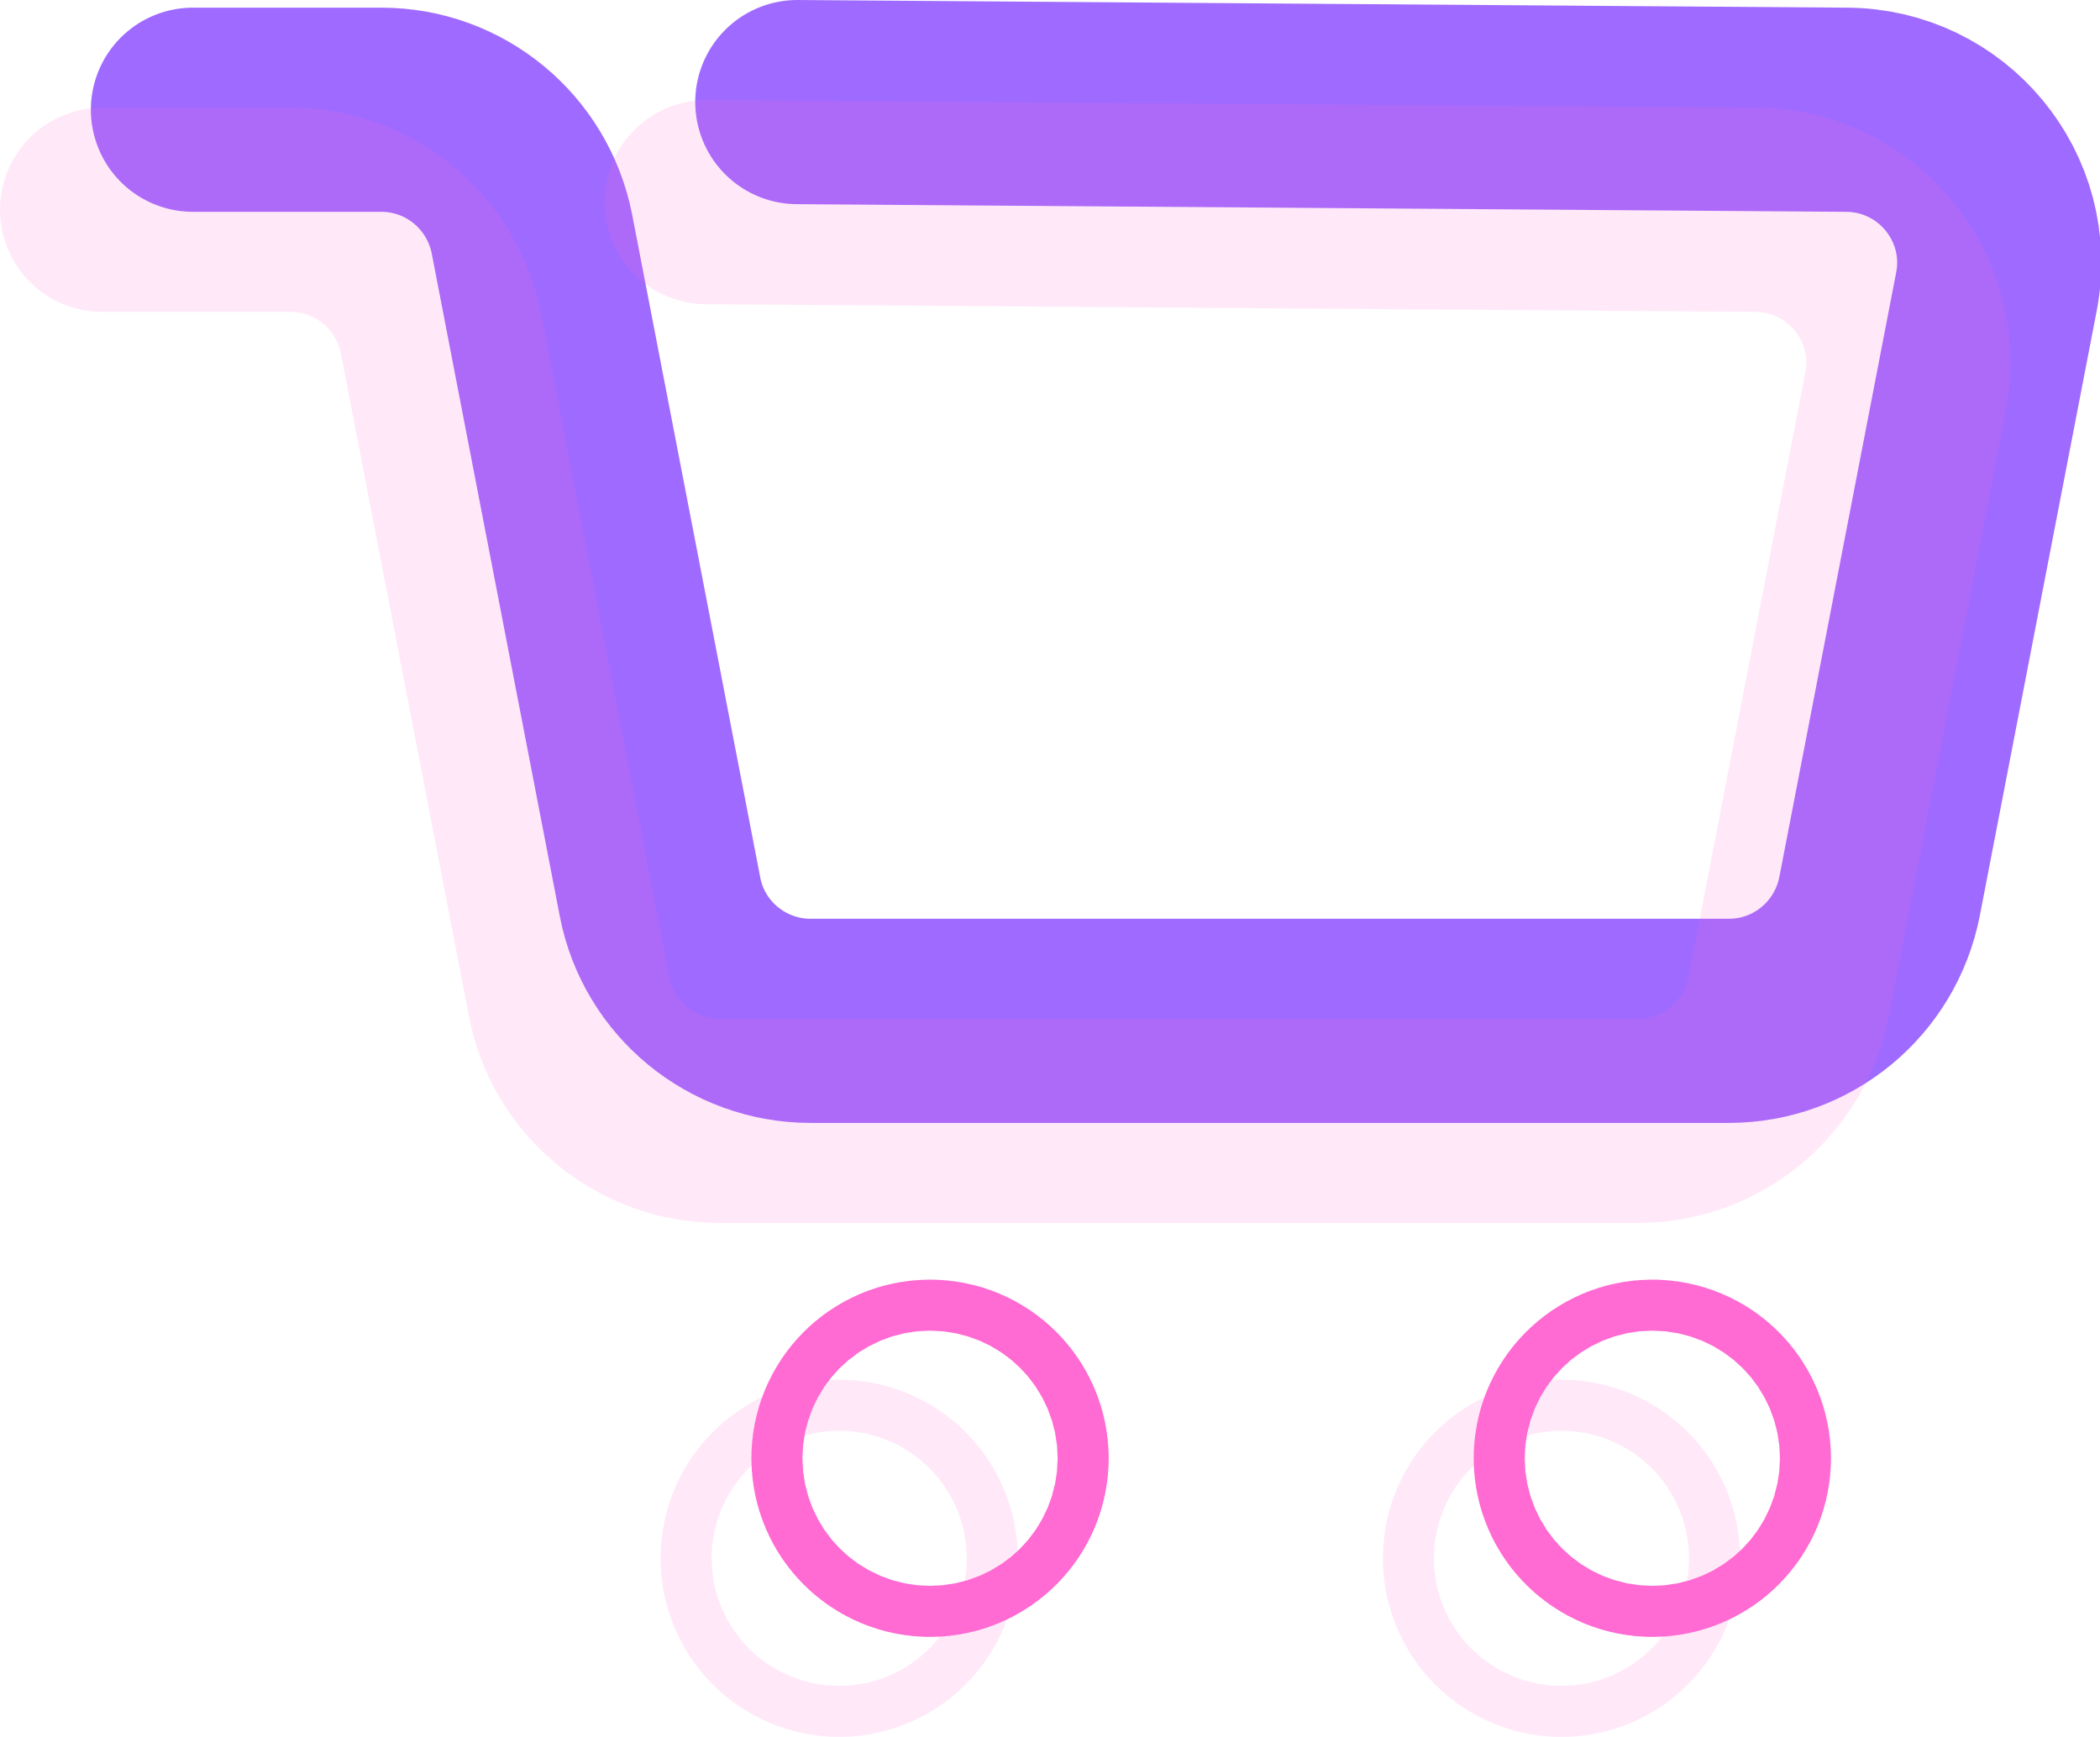 <?xml version="1.0" encoding="UTF-8"?>
<svg id="Layer_2" data-name="Layer 2" xmlns="http://www.w3.org/2000/svg" viewBox="0 0 41.14 34.03">
  <defs>
    <style>
      .cls-1, .cls-2 {
        stroke-width: 4px;
      }

      .cls-1, .cls-2, .cls-3 {
        fill: none;
        stroke-linecap: round;
        stroke-linejoin: round;
      }

      .cls-1, .cls-3 {
        stroke: #ff6ad3;
      }

      .cls-2 {
        stroke: #9f6aff;
      }

      .cls-4 {
        opacity: .15;
      }

      .cls-3 {
        stroke-width: 6px;
      }
    </style>
  </defs>
  <g id="Icons">
    <g>
      <g>
        <g>
          <circle class="cls-3" cx="18.22" cy="28.57" r=".5"/>
          <circle class="cls-3" cx="32.37" cy="28.57" r=".5"/>
        </g>
        <path class="cls-2" d="m3.78,2.15h3.69c1.44,0,2.67,1.02,2.95,2.43l2.51,12.99c.27,1.41,1.51,2.43,2.95,2.43h17.99c1.44,0,2.67-1.02,2.95-2.43l2.29-11.85c.36-1.85-1.06-3.57-2.95-3.57l-20.54-.15"/>
      </g>
      <g class="cls-4">
        <g>
          <circle class="cls-3" cx="16.44" cy="30.53" r=".5"/>
          <circle class="cls-3" cx="30.59" cy="30.53" r=".5"/>
        </g>
        <path class="cls-1" d="m2,4.11h3.69c1.44,0,2.67,1.02,2.95,2.43l2.51,12.99c.27,1.41,1.51,2.43,2.95,2.43h17.99c1.44,0,2.67-1.02,2.95-2.43l2.29-11.85c.36-1.85-1.06-3.57-2.95-3.57l-20.54-.15"/>
      </g>
    </g>
  </g>
</svg>